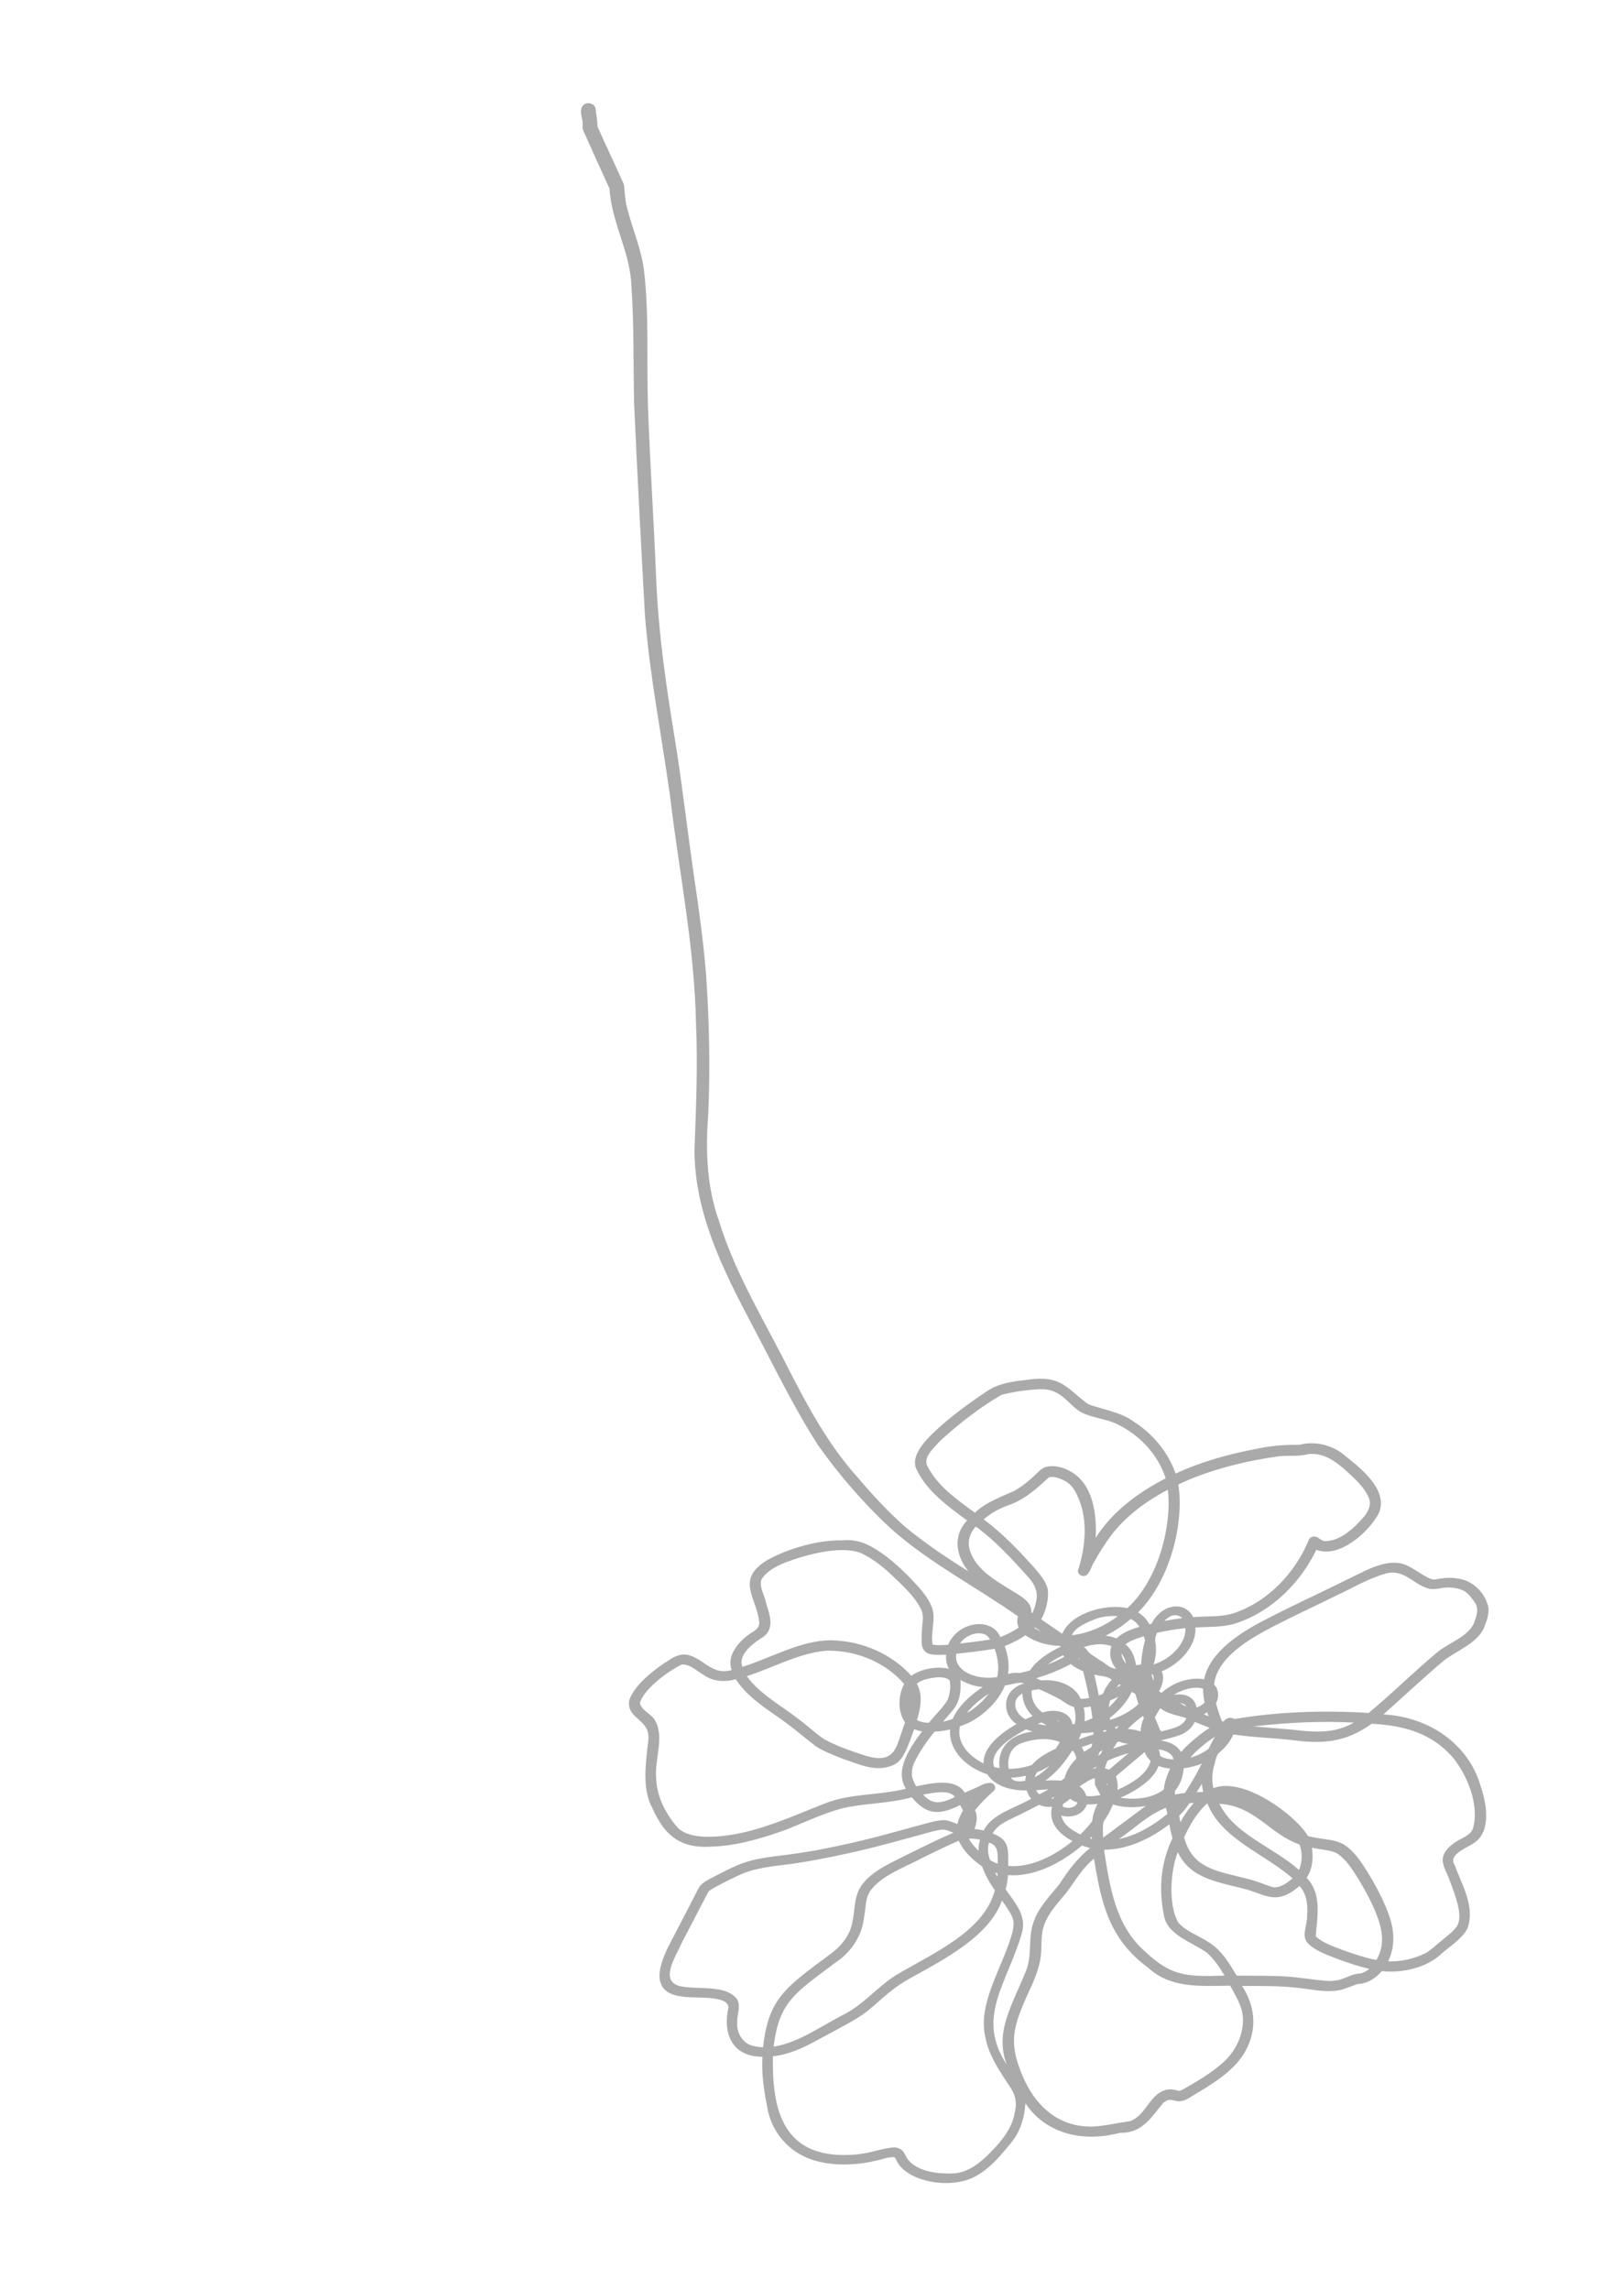 <svg width="61" height="86" viewBox="0 0 61 86" fill="none" xmlns="http://www.w3.org/2000/svg">
<g clip-path="url(#clip0_362_433)">
<path d="M55.887 60.286C55.965 60.562 55.847 60.882 55.728 61.168C55.468 61.705 54.79 61.97 54.286 62.327C53.483 62.994 52.74 63.706 51.962 64.392C53.849 64.495 55.246 65.665 55.636 67.156C55.814 67.68 56.042 68.754 55.38 69.214C55.048 69.431 54.379 69.663 54.644 70.06C54.9 70.773 55.42 71.609 55.119 72.432C54.892 72.86 54.39 73.142 54.019 73.489C53.442 73.95 52.588 74.107 51.901 74.033C51.692 74.289 51.361 74.506 51.008 74.515C50.719 74.602 50.442 74.754 50.141 74.773C49.666 74.818 49.224 74.712 48.772 74.664C48.081 74.582 47.365 74.592 46.654 74.59C47.131 75.318 47.263 76.222 46.744 77.1C46.325 77.804 45.52 78.288 44.769 78.731C44.138 79.17 44.094 78.669 43.703 78.973C43.258 79.491 42.924 80.128 42.073 80.106C40.532 80.512 39.203 80.042 38.516 78.996C38.483 79.502 38.345 80.039 37.968 80.497C37.573 80.969 37.158 81.488 36.553 81.786C35.627 82.221 34.166 81.938 33.736 81.253C33.682 81.181 33.66 81.088 33.599 81.023C33.399 80.997 33.177 81.096 32.974 81.135C32.162 81.34 31.311 81.357 30.583 81.143C29.567 80.833 28.945 80.005 28.809 79.091C28.69 78.491 28.602 77.88 28.638 77.251C27.432 77.245 27.156 76.297 27.362 75.396C27.341 74.917 26.071 75.074 25.631 74.988C24.346 74.847 24.769 73.738 25.199 72.929C25.55 72.258 25.897 71.584 26.244 70.91C26.36 70.697 26.634 70.593 26.853 70.468C27.137 70.325 27.419 70.172 27.714 70.051C28.406 69.758 29.146 69.728 29.863 69.622C30.449 69.541 31.035 69.427 31.617 69.3C32.64 69.087 33.651 68.794 34.661 68.519C34.937 68.45 35.223 68.354 35.496 68.366C35.665 68.382 35.81 68.457 35.961 68.51C35.999 68.332 36.073 68.171 36.174 68C36.137 67.932 36.1 67.865 36.063 67.798C35.164 68.251 34.745 68.083 34.244 67.505C33.374 67.751 32.495 67.715 31.624 67.922C30.89 68.117 30.163 68.476 29.448 68.75C28.555 69.068 27.617 69.337 26.694 69.359C25.431 69.44 24.91 68.795 24.517 67.941C24.109 67.191 24.249 66.282 24.345 65.423C24.483 64.553 23.547 64.611 23.629 63.885C23.794 63.31 24.579 62.689 25.157 62.336C25.604 62.036 25.888 62.122 26.248 62.337C26.607 62.555 26.938 62.894 27.484 62.723C27.293 62.248 27.667 61.708 28.162 61.365C28.581 61.124 28.549 61.014 28.472 60.663C28.294 59.867 27.703 59.256 28.856 58.575C29.653 58.141 30.781 57.829 31.651 57.855C32.185 57.795 32.625 58.005 32.995 58.25C33.487 58.575 33.902 58.969 34.293 59.378C34.582 59.688 34.878 60.01 35.018 60.406C35.153 60.837 34.947 61.328 35.03 61.769C35.221 61.805 35.395 61.786 35.614 61.779C35.956 60.919 37.237 60.696 37.575 61.489C37.818 61.392 38.05 61.277 38.263 61.131C38.205 61.004 38.192 60.854 38.237 60.707C36.647 59.588 34.845 58.663 33.431 57.382C32.409 56.432 31.509 55.382 30.722 54.273C29.779 52.801 29.03 51.227 28.213 49.692C27.154 47.684 26.102 45.584 26.085 43.225C26.144 41.624 26.214 40.019 26.143 38.435C26.085 35.528 25.501 32.728 25.165 29.879C24.853 27.627 24.408 25.404 24.226 23.123C24.08 20.46 23.936 17.796 23.817 15.127C23.785 13.67 23.818 12.203 23.718 10.758C23.678 9.469 22.968 8.365 22.895 7.087C22.575 6.378 22.249 5.671 21.934 4.961C21.896 4.88 21.861 4.792 21.891 4.694C21.899 4.466 21.735 4.199 21.886 3.974C22.049 3.779 22.36 3.903 22.37 4.083C22.39 4.306 22.446 4.52 22.441 4.749C22.766 5.481 23.114 6.205 23.438 6.937C23.468 7.211 23.475 7.501 23.546 7.77C23.731 8.541 24.089 9.337 24.189 10.152C24.39 11.836 24.28 13.577 24.34 15.287C24.417 17.438 24.56 19.578 24.646 21.727C24.733 23.857 25.047 25.942 25.391 28.017C25.641 29.613 25.824 31.227 26.056 32.828C26.242 34.076 26.419 35.328 26.52 36.596C26.641 38.319 26.678 40.059 26.605 41.811C26.497 43.22 26.544 44.567 27.006 45.859C27.616 47.846 28.727 49.631 29.654 51.485C30.371 52.88 31.12 54.266 32.192 55.465C32.742 56.115 33.358 56.783 34.016 57.362C34.751 57.963 35.548 58.504 36.375 59.017C35.96 58.505 35.737 57.733 36.327 57.106C35.586 56.569 34.834 56.014 34.445 55.225C34.197 54.794 34.592 54.277 34.971 53.9C35.591 53.291 36.319 52.754 37.064 52.258C37.493 51.957 38.037 51.885 38.536 51.831C39.901 51.613 40.074 52.172 40.881 52.744C41.462 52.951 42.118 53.045 42.592 53.399C43.337 53.877 43.881 54.568 44.159 55.346C45.112 54.904 46.132 54.62 47.15 54.426C47.706 54.304 48.244 54.255 48.793 54.269C49.386 54.109 49.987 54.278 50.395 54.574C51.032 55.085 52.159 55.908 51.799 56.816C51.458 57.505 50.315 58.553 49.442 58.209C48.889 59.375 47.807 60.536 46.368 60.987C45.88 61.128 45.391 61.09 44.902 61.13C44.945 61.778 44.365 62.473 43.633 62.777C43.754 63.004 43.662 63.282 43.538 63.527C43.569 63.546 43.598 63.564 43.628 63.583C44.048 63.201 44.685 62.971 45.227 63.074C45.438 62.067 46.529 61.341 47.544 60.825C48.496 60.329 49.477 59.882 50.441 59.405C51.165 59.075 52.053 58.475 52.799 58.776C53.11 58.911 53.362 59.117 53.662 59.269C53.731 59.299 53.801 59.33 53.889 59.326C54.169 59.272 54.451 59.237 54.719 59.282C55.34 59.359 55.746 59.807 55.889 60.297L55.887 60.286ZM51.7 71.891C51.501 71.395 51.24 70.927 50.96 70.47C50.751 70.156 50.559 69.833 50.221 69.611C49.95 69.469 49.588 69.475 49.278 69.397C49.318 69.689 49.32 70.004 49.198 70.307C49.156 70.4 49.131 70.444 49.08 70.529C49.655 71.129 49.483 71.946 49.42 72.721C49.679 72.979 50.103 73.112 50.472 73.255C50.872 73.394 51.272 73.534 51.703 73.615C52.044 73.02 51.914 72.442 51.698 71.891L51.7 71.891ZM44.346 63.975C44.346 63.975 44.327 63.975 44.318 63.973C44.395 64.015 44.472 64.054 44.552 64.09C44.519 64.008 44.423 63.98 44.323 63.973C44.333 63.973 44.341 63.974 44.348 63.973L44.346 63.975ZM42.671 62.547C42.698 62.54 42.726 62.535 42.752 62.532C42.794 62.525 42.83 62.52 42.861 62.517C42.877 62.216 42.924 61.911 43.009 61.609C42.996 61.557 42.98 61.507 42.963 61.457C42.852 61.49 42.745 61.529 42.636 61.567C42.532 61.607 42.434 61.652 42.34 61.711C42.347 61.71 42.327 61.727 42.305 61.741C42.296 61.749 42.286 61.756 42.278 61.766C42.526 61.962 42.629 62.255 42.672 62.549L42.671 62.547ZM40.504 58.945C40.779 58.063 40.849 57.133 40.535 56.333C40.413 56.048 40.299 55.776 39.977 55.608C39.822 55.538 39.614 55.435 39.398 55.487C38.967 55.883 38.522 56.301 37.93 56.515C37.565 56.642 37.239 56.815 36.947 57.067C37.661 57.592 38.252 58.221 38.829 58.856C39.039 59.106 39.27 59.364 39.356 59.678C39.398 60.048 39.306 60.451 39.111 60.821C39.375 61.003 39.635 61.184 39.898 61.366C40.224 60.579 41.552 60.22 42.34 60.402C43.541 59.313 44.023 57.245 43.865 55.954C43.033 56.388 42.275 56.961 41.741 57.66C41.498 57.991 41.282 58.328 41.091 58.677C40.985 58.828 40.96 59.064 40.796 59.171C40.617 59.253 40.442 59.095 40.5 58.948L40.504 58.945ZM39.748 62.26C39.65 62.313 39.554 62.371 39.463 62.435C39.426 62.462 39.39 62.49 39.353 62.516C39.486 62.463 39.621 62.409 39.75 62.345C39.825 62.309 39.898 62.272 39.971 62.231C39.958 62.211 39.946 62.188 39.935 62.167C39.873 62.198 39.81 62.227 39.746 62.261L39.748 62.26ZM40.064 62.581C39.698 62.766 39.314 62.914 38.923 63.032C38.986 63.059 39.047 63.087 39.108 63.116C39.76 63.051 40.38 63.317 40.592 63.807C40.638 63.804 40.685 63.803 40.731 63.8C40.775 63.796 40.843 63.787 40.91 63.775C40.847 63.437 40.767 63.103 40.686 62.77C40.514 62.702 40.35 62.609 40.218 62.498C40.167 62.528 40.119 62.555 40.065 62.583L40.064 62.581ZM39.05 64.718C39.026 64.728 39.001 64.738 38.977 64.748C39.022 64.759 39.068 64.768 39.116 64.776C39.18 64.788 39.246 64.796 39.313 64.803C39.248 64.766 39.187 64.73 39.124 64.692C39.096 64.704 39.066 64.714 39.038 64.725L39.053 64.719L39.05 64.718ZM38.405 63.602C37.914 63.882 38.166 64.403 38.522 64.575C38.61 64.534 38.698 64.492 38.787 64.454C38.552 64.228 38.406 63.927 38.403 63.603L38.405 63.602ZM37.873 70.082C38.733 70.159 39.615 69.693 40.288 69.149C39.783 68.897 39.357 68.433 39.52 67.864C39.354 67.874 39.172 67.855 39.03 67.787C38.944 67.832 38.855 67.879 38.767 67.924C38.616 68.001 38.464 68.077 38.313 68.152C37.933 68.347 37.483 68.493 37.286 68.864C37.958 69.11 37.859 69.514 37.871 70.085L37.873 70.082ZM43.702 71.843C43.53 70.943 43.592 69.969 44.041 69.041C44.015 68.96 43.995 68.878 43.978 68.793C43.959 68.701 43.942 68.609 43.922 68.517C43.237 69.049 42.373 69.465 41.499 69.472C41.489 69.48 41.48 69.487 41.471 69.495C41.69 70.871 41.894 72.333 43.023 73.308C43.971 74.191 44.492 74.255 45.996 74.203C45.808 73.891 45.607 73.582 45.322 73.333C44.705 72.906 43.768 72.646 43.705 71.844L43.702 71.843ZM43.577 65.717C43.577 65.717 43.55 65.712 43.526 65.708C43.548 65.789 43.572 65.872 43.578 65.956C43.727 66.042 43.877 66.074 44.08 66.084C44.036 65.869 43.82 65.758 43.578 65.715L43.577 65.717ZM42.124 62.102C42.129 62.252 42.211 62.382 42.3 62.498C42.271 62.363 42.219 62.214 42.124 62.102ZM41.807 65.683C41.852 65.665 41.898 65.648 41.944 65.634C42.09 65.583 42.237 65.533 42.386 65.495C42.363 65.493 42.337 65.49 42.306 65.486C42.201 65.474 42.108 65.441 42.013 65.408C41.995 65.419 41.977 65.431 41.959 65.442C41.906 65.522 41.856 65.602 41.807 65.683ZM40.545 62.284C40.545 62.284 40.542 62.281 40.538 62.279C40.53 62.284 40.525 62.29 40.52 62.294C40.533 62.303 40.544 62.312 40.557 62.32C40.553 62.308 40.548 62.297 40.545 62.284ZM40.015 66.127C39.893 66.29 39.758 66.45 39.604 66.594C39.5 66.692 39.388 66.792 39.265 66.877C39.464 66.865 39.666 66.864 39.857 66.881C39.899 66.849 39.939 66.819 39.982 66.788L39.988 66.786C40.048 66.521 40.212 66.271 40.427 66.055C40.416 65.942 40.365 65.84 40.297 65.75C40.286 65.754 40.277 65.757 40.267 65.762C40.187 65.886 40.104 66.007 40.015 66.127ZM39.826 64.671C39.781 64.64 39.726 64.621 39.667 64.611C39.718 64.634 39.771 64.654 39.826 64.671ZM38.957 67.306C38.971 67.322 38.983 67.34 38.997 67.356C39.01 67.371 39.023 67.383 39.036 67.397C39.13 67.346 39.224 67.296 39.318 67.245C39.34 67.232 39.363 67.219 39.385 67.206C39.229 67.214 39.072 67.226 38.917 67.238C38.927 67.263 38.943 67.284 38.957 67.308L38.957 67.306ZM39.47 67.554C39.497 67.553 39.524 67.552 39.551 67.55C39.557 67.548 39.564 67.547 39.571 67.546C39.576 67.527 39.583 67.506 39.59 67.488C39.568 67.501 39.544 67.514 39.521 67.525C39.504 67.534 39.488 67.544 39.47 67.554ZM39.427 66.319C39.361 66.361 39.295 66.401 39.226 66.438C39.139 66.489 39.046 66.53 38.952 66.564C38.912 66.625 38.886 66.679 38.866 66.751C39.074 66.644 39.257 66.492 39.427 66.319ZM39.908 67.839C40.051 67.952 40.411 67.913 40.471 67.701C40.439 67.691 40.406 67.677 40.352 67.655C40.295 67.631 40.243 67.599 40.197 67.559C40.12 67.629 40.038 67.697 39.942 67.743C39.933 67.765 39.924 67.786 39.918 67.808L39.91 67.837L39.908 67.839ZM40.547 67.099C40.683 67.183 40.756 67.32 40.811 67.457C40.973 67.476 41.149 67.454 41.338 67.423C41.267 67.315 41.209 67.164 41.132 67.048C41.12 66.963 41.129 66.871 41.116 66.784C40.91 66.844 40.724 66.981 40.547 67.099ZM41.804 67.772C41.717 67.995 41.595 68.212 41.452 68.42C41.409 68.624 41.43 68.824 41.435 69.022C41.975 68.625 42.494 68.229 43.036 67.831C42.612 67.903 42.177 67.894 41.805 67.774L41.804 67.772ZM41.592 66.989C41.592 66.989 41.575 67.003 41.566 67.011C41.576 67.024 41.587 67.039 41.6 67.052C41.599 67.038 41.597 67.027 41.597 67.014C41.593 67.005 41.595 66.997 41.592 66.989ZM41.173 66.356C41.125 66.385 41.079 66.414 41.033 66.442C41.075 66.429 41.119 66.419 41.16 66.41C41.165 66.391 41.17 66.373 41.175 66.354L41.173 66.356ZM40.658 65.669C40.685 65.711 40.707 65.755 40.723 65.801C40.795 65.749 40.867 65.701 40.939 65.656C40.957 65.645 40.973 65.635 40.991 65.623C40.994 65.614 40.996 65.606 41 65.596C41.003 65.579 41.015 65.541 41.026 65.501C41.025 65.512 41.027 65.497 41.032 65.484C41.017 65.49 41.001 65.494 40.985 65.498C40.867 65.538 40.747 65.581 40.629 65.622C40.64 65.637 40.649 65.653 40.66 65.668L40.658 65.669ZM40.887 65.203C40.949 65.184 41.009 65.166 41.071 65.147C41.071 65.118 41.072 65.088 41.072 65.058C41.023 65.065 40.973 65.071 40.923 65.077C40.823 65.088 40.721 65.096 40.62 65.097C40.587 65.177 40.553 65.253 40.515 65.331C40.638 65.286 40.763 65.242 40.887 65.203ZM41.244 65.938C41.277 65.921 41.31 65.904 41.344 65.888C41.364 65.839 41.386 65.789 41.41 65.738C41.404 65.741 41.398 65.744 41.393 65.745C41.365 65.763 41.337 65.78 41.309 65.795C41.29 65.842 41.269 65.889 41.245 65.934L41.244 65.938ZM41.035 64.537C41.015 64.389 40.993 64.241 40.967 64.095C40.888 64.111 40.809 64.123 40.731 64.127C40.721 64.127 40.714 64.128 40.704 64.128C40.72 64.194 40.734 64.261 40.737 64.33C40.745 64.435 40.749 64.544 40.738 64.653C40.837 64.622 40.936 64.583 41.032 64.536L41.035 64.537ZM41.609 66.128C41.609 66.128 41.603 66.131 41.599 66.132C41.592 66.153 41.582 66.172 41.576 66.193C41.548 66.266 41.521 66.342 41.498 66.42C41.552 66.431 41.607 66.444 41.655 66.47C41.902 66.261 42.149 66.052 42.397 65.843C42.397 65.843 42.399 65.842 42.401 65.841C42.231 65.89 42.062 65.946 41.893 66.008C41.816 66.04 41.713 66.081 41.612 66.127L41.609 66.128ZM43.132 66.043C43.072 65.973 43.029 65.891 42.996 65.804C42.636 66.109 42.273 66.415 41.912 66.719C41.972 66.881 42.001 67.045 41.971 67.227C42.482 66.998 43.098 66.645 43.218 66.139C43.187 66.111 43.158 66.077 43.132 66.043ZM42.845 65.031C42.853 64.865 42.884 64.694 42.965 64.531C42.954 64.504 42.944 64.478 42.933 64.451C42.912 64.466 42.892 64.48 42.871 64.494C42.68 64.633 42.522 64.773 42.36 64.94C42.532 64.945 42.697 64.979 42.846 65.032L42.845 65.031ZM41.561 65.022C41.55 65.007 41.541 64.991 41.53 64.976C41.501 64.984 41.472 64.992 41.444 64.997C41.444 65.015 41.445 65.03 41.444 65.048C41.483 65.038 41.522 65.03 41.561 65.022ZM42.03 64.818C41.978 64.839 41.927 64.86 41.874 64.877C41.89 64.898 41.906 64.919 41.924 64.939C41.959 64.897 41.993 64.858 42.03 64.818ZM41.568 63.348C41.622 63.27 41.69 63.16 41.758 63.088C41.59 62.942 41.325 62.959 41.102 62.894C41.12 62.971 41.136 63.048 41.155 63.125C41.198 63.307 41.235 63.492 41.27 63.678C41.276 63.675 41.283 63.672 41.289 63.67C41.335 63.653 41.38 63.637 41.426 63.621C41.467 63.53 41.507 63.431 41.565 63.346L41.568 63.348ZM41.65 64.122C41.776 64.008 41.907 63.868 42.01 63.727C41.968 63.747 41.926 63.768 41.884 63.787C41.823 63.815 41.762 63.842 41.698 63.87C41.687 63.909 41.676 63.951 41.667 63.991C41.665 64.016 41.658 64.06 41.651 64.106C41.652 64.095 41.652 64.107 41.648 64.123L41.65 64.122ZM41.984 60.702C41.708 60.678 41.383 60.712 41.1 60.826C40.778 60.965 40.407 61.104 40.257 61.417C40.86 61.355 41.499 61.075 41.984 60.702ZM40.702 61.863C40.744 61.885 40.785 61.914 40.809 61.949C40.914 62.13 41.145 62.227 41.318 62.359C41.52 62.46 41.666 62.661 41.92 62.679C41.734 62.446 41.638 62.138 41.748 61.83C41.445 61.709 41.067 61.747 40.703 61.864L40.702 61.863ZM42.099 63.292C42.08 63.282 42.063 63.271 42.043 63.259C42.005 63.3 41.969 63.342 41.937 63.386C41.937 63.386 41.937 63.386 41.936 63.388C41.967 63.372 41.999 63.353 42.031 63.334C42.023 63.338 42.015 63.343 42.007 63.348C42.037 63.33 42.069 63.31 42.099 63.292ZM41.94 63.387C41.94 63.387 41.94 63.387 41.938 63.388C41.938 63.388 41.938 63.388 41.94 63.387ZM41.722 64.494C41.709 64.505 41.696 64.514 41.682 64.524C41.686 64.534 41.687 64.543 41.689 64.554C41.691 64.553 41.7 64.575 41.708 64.595C42.09 64.473 42.471 64.279 42.763 64.003C42.721 63.873 42.681 63.743 42.639 63.613C42.593 63.592 42.552 63.569 42.51 63.547C42.344 63.902 42.062 64.23 41.72 64.495L41.722 64.494ZM44.177 67.21C44.162 67.229 44.148 67.251 44.133 67.269C44.131 67.312 44.131 67.357 44.134 67.401C44.235 67.38 44.335 67.363 44.438 67.352C44.462 67.35 44.483 67.347 44.507 67.343C44.737 66.981 44.958 66.612 45.14 66.236C44.924 66.33 44.692 66.385 44.462 66.414C44.435 66.687 44.367 66.957 44.177 67.21ZM44.328 68.163C44.316 68.175 44.303 68.187 44.29 68.199C44.305 68.28 44.32 68.36 44.337 68.439C44.44 68.251 44.56 68.064 44.701 67.888C44.745 67.831 44.791 67.773 44.841 67.716C44.787 67.718 44.734 67.722 44.678 67.727C44.577 67.877 44.467 68.026 44.329 68.16L44.328 68.163ZM44.949 67.31C45.031 67.309 45.115 67.306 45.196 67.305C45.17 67.204 45.152 67.102 45.143 66.998C45.08 67.101 45.014 67.206 44.952 67.309L44.949 67.31ZM45.348 67.731C44.941 68.09 44.686 68.563 44.476 69.009C44.798 70.183 45.671 70.265 46.889 70.574C47.215 70.654 47.507 70.791 47.823 70.885C48.095 70.911 48.348 70.721 48.55 70.548C47.481 69.612 45.87 69.067 45.349 67.729L45.348 67.731ZM43.956 66.426C43.8 66.416 43.653 66.377 43.515 66.327C43.354 66.774 42.874 67.119 42.411 67.366C42.303 67.421 42.195 67.474 42.081 67.518C42.582 67.606 43.252 67.568 43.714 67.212C43.737 66.948 43.833 66.683 43.953 66.425L43.956 66.426ZM43.71 67.934C43.076 68.202 42.591 68.695 42.032 69.07C42.711 68.932 43.329 68.554 43.848 68.129C43.835 68.059 43.818 67.99 43.8 67.921C43.797 67.914 43.794 67.907 43.794 67.9C43.766 67.911 43.737 67.921 43.709 67.93L43.71 67.934ZM41.005 68.976C41.005 68.976 40.998 68.983 40.996 68.985C40.975 69.007 40.957 69.028 40.935 69.049C40.96 69.055 40.985 69.062 41.01 69.068C41.008 69.037 41.005 69.007 41.005 68.976ZM41.024 68.397C41.05 68.181 41.116 67.962 41.223 67.751C41.087 67.771 40.954 67.775 40.82 67.772C40.808 67.81 40.791 67.86 40.772 67.887C40.751 67.915 40.706 67.99 40.666 68.026C40.453 68.227 40.111 68.269 39.864 68.188C39.934 68.529 40.238 68.728 40.577 68.901C40.744 68.746 40.884 68.586 41.025 68.398L41.024 68.397ZM38.511 66.843C38.52 66.783 38.527 66.745 38.539 66.695C38.456 66.712 38.375 66.726 38.293 66.739C38.195 66.755 38.076 66.763 37.974 66.765C38.059 66.925 38.312 66.923 38.51 66.883C38.51 66.869 38.512 66.856 38.514 66.842L38.511 66.843ZM37.347 66.37C37.4 66.382 37.451 66.392 37.502 66.401C37.515 66.404 37.529 66.406 37.544 66.408C37.455 65.696 37.88 65.155 38.789 65.035C38.722 65.017 38.651 64.996 38.594 64.972C38.577 64.966 38.558 64.957 38.543 64.95C37.983 65.257 37.122 65.785 37.347 66.37ZM38.39 65.463C37.91 65.632 37.831 66.087 37.886 66.435C38.182 66.437 38.463 66.393 38.758 66.29C38.878 66.156 39.032 66.023 39.202 65.921C39.341 65.832 39.491 65.753 39.643 65.686C39.704 65.608 39.765 65.519 39.806 65.428C39.409 65.263 38.863 65.295 38.392 65.462L38.39 65.463ZM39.155 64.322C39.666 64.15 40.217 64.318 40.282 64.76C40.287 64.759 40.293 64.761 40.3 64.76C40.326 64.756 40.348 64.751 40.374 64.746C40.413 64.521 40.403 64.322 40.335 64.11C40.133 64.06 39.994 63.936 39.832 63.837C39.592 63.698 39.307 63.566 39.027 63.446C39.013 63.448 38.998 63.45 38.986 63.45C38.915 63.459 38.836 63.472 38.752 63.488C38.721 63.813 38.875 64.121 39.156 64.32L39.155 64.322ZM42.8 61.102C42.728 60.99 42.619 60.873 42.471 60.809C42.456 60.821 42.441 60.833 42.426 60.845C42.26 60.978 42.089 61.116 41.901 61.226C41.779 61.299 41.654 61.373 41.523 61.437C41.669 61.453 41.811 61.48 41.933 61.54C42.164 61.316 42.487 61.196 42.8 61.102ZM44.361 65.809C44.479 65.669 44.613 65.537 44.754 65.416C44.967 65.229 45.192 65.05 45.438 64.895C45.25 64.823 45.063 64.748 44.876 64.673C44.788 64.876 44.588 65.06 44.352 65.155C44.106 65.25 43.849 65.304 43.597 65.372C43.919 65.417 44.232 65.557 44.361 65.809ZM45.395 64.46C45.378 64.41 45.363 64.361 45.346 64.311C45.328 64.324 45.31 64.334 45.29 64.346C45.263 64.36 45.238 64.372 45.212 64.387C45.274 64.411 45.334 64.436 45.395 64.46ZM44.703 66.016C44.956 65.95 45.174 65.848 45.397 65.684C45.468 65.532 45.555 65.384 45.628 65.231C45.28 65.461 44.969 65.717 44.704 66.018L44.703 66.016ZM48.791 70.236C48.929 69.912 48.917 69.579 48.813 69.276C47.676 68.883 47.167 67.84 45.805 67.747C46.364 68.904 47.831 69.373 48.793 70.235L48.791 70.236ZM48.388 74.241C48.878 74.277 49.351 74.363 49.839 74.4C50.043 74.412 50.278 74.39 50.499 74.295C50.672 74.229 50.9 74.12 51.092 74.121C51.134 74.114 51.176 74.101 51.215 74.086C51.266 74.059 51.368 74.008 51.431 73.948C51.025 73.855 50.64 73.722 50.259 73.585C49.84 73.417 49.374 73.268 49.095 72.951C48.883 72.686 49.107 72.301 49.096 71.982C49.127 71.57 49.096 71.152 48.812 70.834C48.002 71.539 47.619 71.214 46.849 70.971C45.72 70.678 44.714 70.567 44.238 69.563C43.95 70.315 43.892 71.547 44.248 72.197C44.526 72.529 45.007 72.692 45.382 72.937C45.888 73.242 46.172 73.737 46.449 74.203C47.095 74.211 47.749 74.195 48.387 74.24L48.388 74.241ZM38.434 78.025C38.845 78.965 39.634 79.875 40.983 79.873C41.464 79.86 41.951 79.733 42.433 79.674C43.098 79.445 43.191 78.518 43.952 78.472C44.075 78.474 44.189 78.508 44.304 78.534C44.407 78.501 44.502 78.433 44.602 78.383C45.07 78.111 45.597 77.791 45.996 77.414C46.483 76.954 46.712 76.338 46.686 75.778C46.659 75.333 46.416 74.975 46.209 74.579C44.983 74.604 43.959 74.659 43.135 73.914C41.649 72.822 41.365 71.471 41.091 69.81C40.623 70.188 40.374 70.677 40.029 71.12C39.734 71.473 39.41 71.824 39.25 72.227C39.08 72.626 39.135 73.019 39.101 73.416C39.065 73.767 38.948 74.121 38.8 74.466C38.108 75.993 37.796 76.579 38.435 78.026L38.434 78.025ZM37.818 77.552C37.349 76.322 38.016 75.324 38.516 74.076C38.809 73.408 38.574 72.749 38.864 72.083C39.049 71.596 39.463 71.181 39.807 70.749C40.117 70.266 40.461 69.797 40.945 69.409C40.931 69.405 40.915 69.401 40.901 69.397C40.798 69.37 40.734 69.349 40.639 69.317C39.888 69.957 38.866 70.503 37.862 70.428C37.853 70.554 37.838 70.677 37.811 70.803C37.8 70.857 37.789 70.908 37.775 70.961C38.112 71.457 38.59 71.952 38.378 72.623C37.818 74.532 36.645 75.767 37.818 77.55L37.818 77.552ZM37.419 69.977C37.419 69.977 37.45 69.986 37.476 69.995C37.466 69.69 37.538 69.318 37.15 69.206C37.079 69.44 37.111 69.638 37.187 69.863C37.26 69.908 37.337 69.945 37.417 69.977L37.419 69.977ZM37.38 70.338C37.395 70.368 37.412 70.398 37.428 70.427C37.439 70.446 37.448 70.464 37.461 70.482C37.464 70.46 37.465 70.438 37.468 70.415C37.469 70.397 37.47 70.381 37.47 70.363C37.442 70.355 37.411 70.346 37.383 70.338L37.38 70.338ZM32.257 80.906C32.685 80.869 33.118 80.695 33.545 80.655C33.626 80.65 33.711 80.664 33.781 80.697C33.991 80.785 34.002 81.015 34.142 81.154C34.506 81.564 35.228 81.663 35.867 81.628C36.381 81.58 36.816 81.232 37.157 80.888C37.615 80.436 38.025 79.925 38.111 79.36C38.218 78.98 38.126 78.634 37.911 78.34C37.546 77.786 37.147 77.213 37.02 76.552C36.691 75.249 37.672 73.891 38.031 72.57C38.06 72.437 38.084 72.282 38.065 72.134C37.991 71.858 37.796 71.62 37.636 71.383C37.233 72.506 36 73.281 34.871 73.924C34.415 74.178 33.936 74.412 33.531 74.731C33.09 75.065 32.689 75.5 32.202 75.799C31.689 76.105 31.156 76.376 30.63 76.662C30.133 76.936 29.595 77.172 29.032 77.234C28.996 79.209 29.364 81.21 32.254 80.912L32.257 80.906ZM35.447 68.714C35.303 68.716 35.156 68.759 35.012 68.791C33.961 69.077 32.912 69.379 31.849 69.611C31.061 69.782 30.271 69.942 29.48 70.037C28.936 70.108 28.378 70.164 27.857 70.387C27.513 70.541 27.175 70.71 26.843 70.89C26.775 70.931 26.632 70.997 26.593 71.079C26.261 71.722 25.929 72.36 25.594 72.999C25.377 73.501 24.759 74.401 25.547 74.601C26.256 74.741 27.284 74.528 27.694 75.102C27.825 75.341 27.697 75.641 27.689 75.909C27.668 76.252 27.784 76.591 28.114 76.779C28.267 76.849 28.471 76.886 28.659 76.895C28.871 75.062 29.488 74.657 31.142 73.429C31.599 73.11 31.93 72.68 32.012 72.209C32.135 71.711 32.048 71.178 32.435 70.716C32.848 70.217 33.533 69.939 34.125 69.633C34.684 69.362 35.238 69.08 35.812 68.834C35.682 68.79 35.596 68.743 35.448 68.716L35.447 68.714ZM36.014 69.138C35.588 69.311 35.128 69.549 34.699 69.753C34.008 70.128 33.139 70.409 32.684 71.025C32.492 71.327 32.527 71.657 32.458 71.992C32.395 72.618 32.05 73.26 31.41 73.693C29.894 74.837 29.269 75.147 29.058 76.871C30.03 76.712 30.868 76.075 31.737 75.642C32.474 75.25 32.97 74.612 33.669 74.176C35.103 73.33 36.969 72.531 37.368 70.995C37.167 70.718 37.007 70.42 36.889 70.102C36.52 69.845 36.191 69.529 36.014 69.14L36.014 69.138ZM36.392 69.057C36.48 69.239 36.607 69.356 36.756 69.515C36.753 69.372 36.768 69.248 36.812 69.097C36.678 69.069 36.542 69.051 36.389 69.056L36.392 69.057ZM35.872 67.491C35.629 67.195 35.074 67.338 34.674 67.403C35.015 67.782 35.321 67.761 35.872 67.491ZM34.412 67.093C35.062 66.95 35.921 66.794 36.237 67.332C36.416 67.251 36.6 67.175 36.778 67.091C36.967 66.98 37.292 66.871 37.372 67.088C37.391 67.148 37.376 67.223 37.317 67.274C37.06 67.497 36.823 67.737 36.622 67.993C36.735 68.199 36.686 68.463 36.604 68.698C36.693 68.703 36.782 68.714 36.865 68.734C36.892 68.74 36.92 68.747 36.95 68.752C37.255 68.125 38.121 67.918 38.734 67.558C38.708 67.529 38.685 67.497 38.664 67.465C38.624 67.395 38.588 67.325 38.565 67.248C37.968 67.257 37.351 67.08 37.091 66.643C36.287 66.379 35.634 65.757 35.685 64.955C35.492 65.008 35.297 65.029 35.101 65.039C35.093 65.05 35.085 65.06 35.077 65.071C34.809 65.403 34.57 65.75 34.386 66.112C34.274 66.315 34.236 66.506 34.256 66.723C34.293 66.847 34.333 66.965 34.414 67.091L34.412 67.093ZM36.426 67.63C36.426 67.63 36.431 67.64 36.435 67.644C36.443 67.635 36.451 67.624 36.46 67.615C36.449 67.619 36.437 67.624 36.426 67.628L36.426 67.63ZM34.707 63.092C34.611 63.131 34.513 63.174 34.438 63.239C34.669 63.642 34.586 64.141 34.444 64.607C34.576 64.668 34.708 64.712 34.894 64.702C35.128 64.399 35.424 64.15 35.605 63.821C35.684 63.594 35.721 63.321 35.665 63.106C35.438 62.926 35.028 63.002 34.707 63.092ZM33.96 63.248C33.318 62.498 32.25 61.974 31.039 61.999C30.006 62.087 29.042 62.637 28.051 62.955C28.528 63.621 29.323 64.043 29.987 64.562C30.323 64.802 30.607 65.087 30.951 65.318C31.4 65.568 31.908 65.746 32.418 65.912C33.704 66.342 33.653 65.551 33.996 64.695C33.722 64.296 33.72 63.729 33.96 63.248ZM27.637 63.071C27.187 63.197 26.727 63.139 26.423 62.901C26.17 62.77 25.944 62.504 25.611 62.517C25.054 62.788 24.198 63.435 24.034 63.957C24.09 64.257 24.481 64.368 24.617 64.637C24.962 65.281 24.575 66.094 24.648 66.804C24.674 67.475 24.981 68.078 25.405 68.588C25.637 68.88 26.099 68.982 26.534 68.987C28.044 69.007 29.509 68.318 30.934 67.755C31.942 67.343 32.999 67.446 34.029 67.182C33.603 66.512 34.132 65.695 34.636 65.029C34.531 65.014 34.431 64.982 34.336 64.946C34.242 65.22 34.145 65.498 34.019 65.768C33.927 65.954 33.825 66.139 33.614 66.265C32.92 66.617 32.225 66.238 31.64 66.053C31.289 65.91 30.926 65.776 30.623 65.575C30.133 65.192 29.667 64.789 29.145 64.437C28.574 64.04 27.994 63.632 27.639 63.07L27.637 63.071ZM34.796 62.066C34.656 61.968 34.613 61.809 34.618 61.649C34.607 61.385 34.638 61.116 34.66 60.849C34.668 60.732 34.665 60.62 34.621 60.492C34.343 59.904 33.793 59.448 33.308 58.985C33.015 58.739 32.709 58.504 32.341 58.333C31.586 58.035 30.315 58.38 29.485 58.69C29.138 58.835 28.767 59.028 28.594 59.342C28.522 59.627 28.7 59.878 28.758 60.141C28.863 60.562 29.189 61.193 28.574 61.541C28.18 61.796 27.721 62.203 27.887 62.604C28.983 62.262 30.055 61.619 31.198 61.606C32.447 61.629 33.535 62.166 34.23 62.94C34.642 62.658 35.2 62.583 35.644 62.676C35.555 62.518 35.523 62.338 35.537 62.15C35.288 62.15 34.996 62.186 34.797 62.07L34.796 62.066ZM36.077 63.097C36.097 63.469 36.078 63.88 35.792 64.229C35.674 64.375 35.547 64.518 35.422 64.66C35.537 64.641 35.651 64.609 35.78 64.565C35.991 64.087 36.433 63.678 36.915 63.359C36.595 63.345 36.328 63.231 36.078 63.099L36.077 63.097ZM36.311 64.342C36.65 64.157 36.924 63.89 37.147 63.609C36.842 63.81 36.553 64.039 36.337 64.31C36.337 64.308 36.326 64.324 36.311 64.342ZM37.099 61.462C36.959 61.318 36.688 61.314 36.459 61.408C36.295 61.477 36.149 61.591 36.06 61.728C36.064 61.727 36.066 61.726 36.072 61.728C36.443 61.684 36.82 61.642 37.193 61.578C37.166 61.536 37.136 61.498 37.101 61.463L37.099 61.462ZM35.916 62.115C35.916 62.115 35.914 62.134 35.913 62.144C35.906 62.195 35.908 62.269 35.916 62.342C36.055 62.881 36.798 63.087 37.454 62.992C37.544 62.637 37.478 62.252 37.358 61.927C36.879 62.006 36.397 62.065 35.918 62.114L35.916 62.115ZM37.75 63.3C37.517 63.861 37.015 64.39 36.391 64.703C36.279 64.754 36.171 64.799 36.055 64.84C35.92 65.458 36.388 65.955 36.946 66.233C36.913 65.624 37.592 65.095 38.184 64.751C37.643 64.415 37.592 63.496 38.451 63.233C38.452 63.229 38.452 63.225 38.453 63.221C38.241 63.157 37.981 63.285 37.748 63.3L37.75 63.3ZM38.514 61.419C38.422 61.482 38.327 61.543 38.228 61.595C38.069 61.682 37.906 61.76 37.737 61.824C37.859 62.15 37.92 62.509 37.865 62.874C38.018 62.826 38.154 62.824 38.304 62.838C38.433 62.81 38.56 62.774 38.688 62.739C38.944 62.36 39.385 62.063 39.834 61.853C39.833 61.85 39.834 61.846 39.834 61.84C39.831 61.833 39.831 61.827 39.831 61.82C39.336 61.809 38.87 61.666 38.516 61.419L38.514 61.419ZM39.07 61.266C39.07 61.266 39.092 61.277 39.103 61.28C39.028 61.228 38.952 61.177 38.876 61.125C38.87 61.133 38.86 61.141 38.854 61.15C38.86 61.153 38.867 61.158 38.871 61.162C38.936 61.199 39.002 61.233 39.072 61.265L39.07 61.266ZM36.479 58.358C36.718 58.953 37.342 59.333 37.914 59.686C38.266 59.91 38.759 60.121 38.742 60.568C38.753 60.576 38.763 60.583 38.776 60.59C39.037 59.976 39.007 59.658 38.59 59.197C37.996 58.539 37.397 57.878 36.654 57.337C36.358 57.648 36.329 58.035 36.476 58.356L36.479 58.358ZM41.985 53.502C41.579 53.291 41.015 53.258 40.6 53.037C40.233 52.817 40.034 52.47 39.627 52.281C39.363 52.147 39.018 52.168 38.694 52.206C38.337 52.232 37.98 52.3 37.626 52.385C36.804 52.856 36.008 53.485 35.32 54.112C35.073 54.383 34.677 54.723 34.828 55.05C35.193 55.797 35.924 56.308 36.619 56.817C37.031 56.422 37.582 56.23 38.104 55.993C38.425 55.807 38.705 55.573 38.961 55.324C39.043 55.248 39.12 55.16 39.233 55.115C39.466 55.031 39.702 55.067 39.905 55.132C41.038 55.497 41.205 56.786 41.155 57.765C41.737 56.825 42.714 56.07 43.785 55.526C43.509 54.672 42.871 53.944 41.99 53.502L41.985 53.502ZM44.827 60.739C45.311 60.697 45.773 60.739 46.266 60.615C47.684 60.168 48.691 58.987 49.163 57.83C49.195 57.749 49.294 57.703 49.383 57.709C49.551 57.729 49.611 57.891 49.8 57.884C50.39 57.858 50.881 57.369 51.236 56.964C51.407 56.756 51.511 56.507 51.422 56.275C51.233 55.816 50.824 55.48 50.45 55.139C50.106 54.86 49.712 54.561 49.146 54.614C48.788 54.715 48.411 54.657 48.05 54.695C46.973 54.842 45.891 55.093 44.856 55.495C44.655 55.576 44.455 55.662 44.26 55.758C44.482 57.16 43.983 59.329 42.748 60.561C42.938 60.669 43.076 60.833 43.173 61.007C43.2 61 43.228 60.994 43.255 60.987C43.611 60.267 44.479 60.079 44.827 60.747L44.827 60.739ZM43.974 60.7C43.881 60.748 43.821 60.795 43.737 60.88C43.959 60.842 44.182 60.803 44.404 60.778C44.31 60.673 44.142 60.627 43.972 60.701L43.974 60.7ZM44.529 61.151C44.174 61.185 43.818 61.247 43.464 61.326C43.462 61.329 43.461 61.333 43.46 61.336C43.388 61.474 43.374 61.613 43.409 61.749C43.439 61.998 43.418 62.261 43.327 62.518C43.977 62.313 44.553 61.732 44.527 61.151L44.529 61.151ZM43.281 62.881C43.281 62.881 43.261 62.885 43.252 62.889C43.253 62.892 43.255 62.895 43.255 62.897C43.276 62.973 43.297 63.049 43.319 63.124C43.341 63.037 43.342 62.946 43.281 62.881ZM43.581 64.16C43.54 64.219 43.504 64.279 43.469 64.34C43.437 64.397 43.409 64.444 43.378 64.504C43.447 64.662 43.511 64.822 43.575 64.982C43.595 64.994 43.611 65.009 43.627 65.03C43.627 65.03 43.627 65.03 43.627 65.031C43.969 64.933 44.433 64.874 44.561 64.529C44.224 64.426 43.845 64.371 43.582 64.157L43.581 64.16ZM44.419 63.494C44.339 63.524 44.261 63.558 44.185 63.6C44.156 63.619 44.126 63.637 44.096 63.657C44.56 63.584 44.881 63.762 44.943 64.133C45.06 64.097 45.168 64.031 45.248 63.944C45.224 63.842 45.208 63.739 45.2 63.632C45.195 63.564 45.19 63.495 45.189 63.425C44.953 63.348 44.681 63.401 44.421 63.491L44.419 63.494ZM45.798 65.822C45.656 65.969 45.653 66.18 45.593 66.353C45.528 66.618 45.516 66.898 45.577 67.162C46.726 66.71 48.706 68.217 49.124 68.957C49.563 69.09 50.104 69.053 50.482 69.282C50.875 69.534 51.112 69.914 51.346 70.278C51.639 70.753 51.905 71.243 52.108 71.76C52.345 72.348 52.456 73.004 52.142 73.666C52.619 73.688 53.12 73.57 53.573 73.347C53.781 73.213 53.954 73.042 54.145 72.891C54.352 72.713 54.562 72.572 54.721 72.354C54.879 72.085 54.806 71.773 54.75 71.508C54.671 71.207 54.562 70.917 54.453 70.628C54.367 70.365 54.189 70.125 54.19 69.837C54.2 69.62 54.361 69.406 54.575 69.256C54.819 69.054 55.224 68.969 55.329 68.673C55.577 67.771 55.105 66.659 54.557 65.991C53.81 65.148 52.837 64.809 51.525 64.742C50.486 65.484 49.61 65.5 48.476 65.349C47.762 65.272 47.026 65.251 46.323 65.144C46.222 65.395 46.033 65.63 45.799 65.824L45.798 65.822ZM50.85 64.7C49.617 64.63 48.344 64.699 47.079 64.842C47.365 64.868 47.655 64.888 47.944 64.913C48.14 64.93 48.336 64.945 48.53 64.963C49.293 65.052 50.096 65.142 50.85 64.7ZM55.413 60.211C55.302 60.058 55.212 59.91 55.038 59.78C54.819 59.651 54.53 59.601 54.232 59.633C54.008 59.666 53.776 59.727 53.582 59.641C53.054 59.466 52.69 58.888 51.993 59.12C51.359 59.302 50.782 59.659 50.182 59.933C49.405 60.316 48.617 60.68 47.847 61.077C46.874 61.582 45.721 62.263 45.603 63.267C45.772 63.444 45.808 63.726 45.673 63.967C45.735 64.196 45.811 64.422 45.896 64.644C45.907 64.648 45.918 64.651 45.929 64.654L45.955 64.662C46.054 64.524 46.23 64.471 46.36 64.565C48.056 64.281 49.759 64.234 51.407 64.337C52.305 63.597 53.111 62.782 54.01 62.038C54.45 61.688 55.1 61.491 55.351 60.993C55.449 60.727 55.562 60.45 55.412 60.209L55.413 60.211Z" fill="#AAAAAA"/>
</g>
<defs>
<clipPath id="clip0_362_433">
<rect width="34.127" height="78.325" fill="white" transform="matrix(0.928 -0.373 -0.373 -0.928 29.208 85.401)"/>
</clipPath>
</defs>
</svg>
